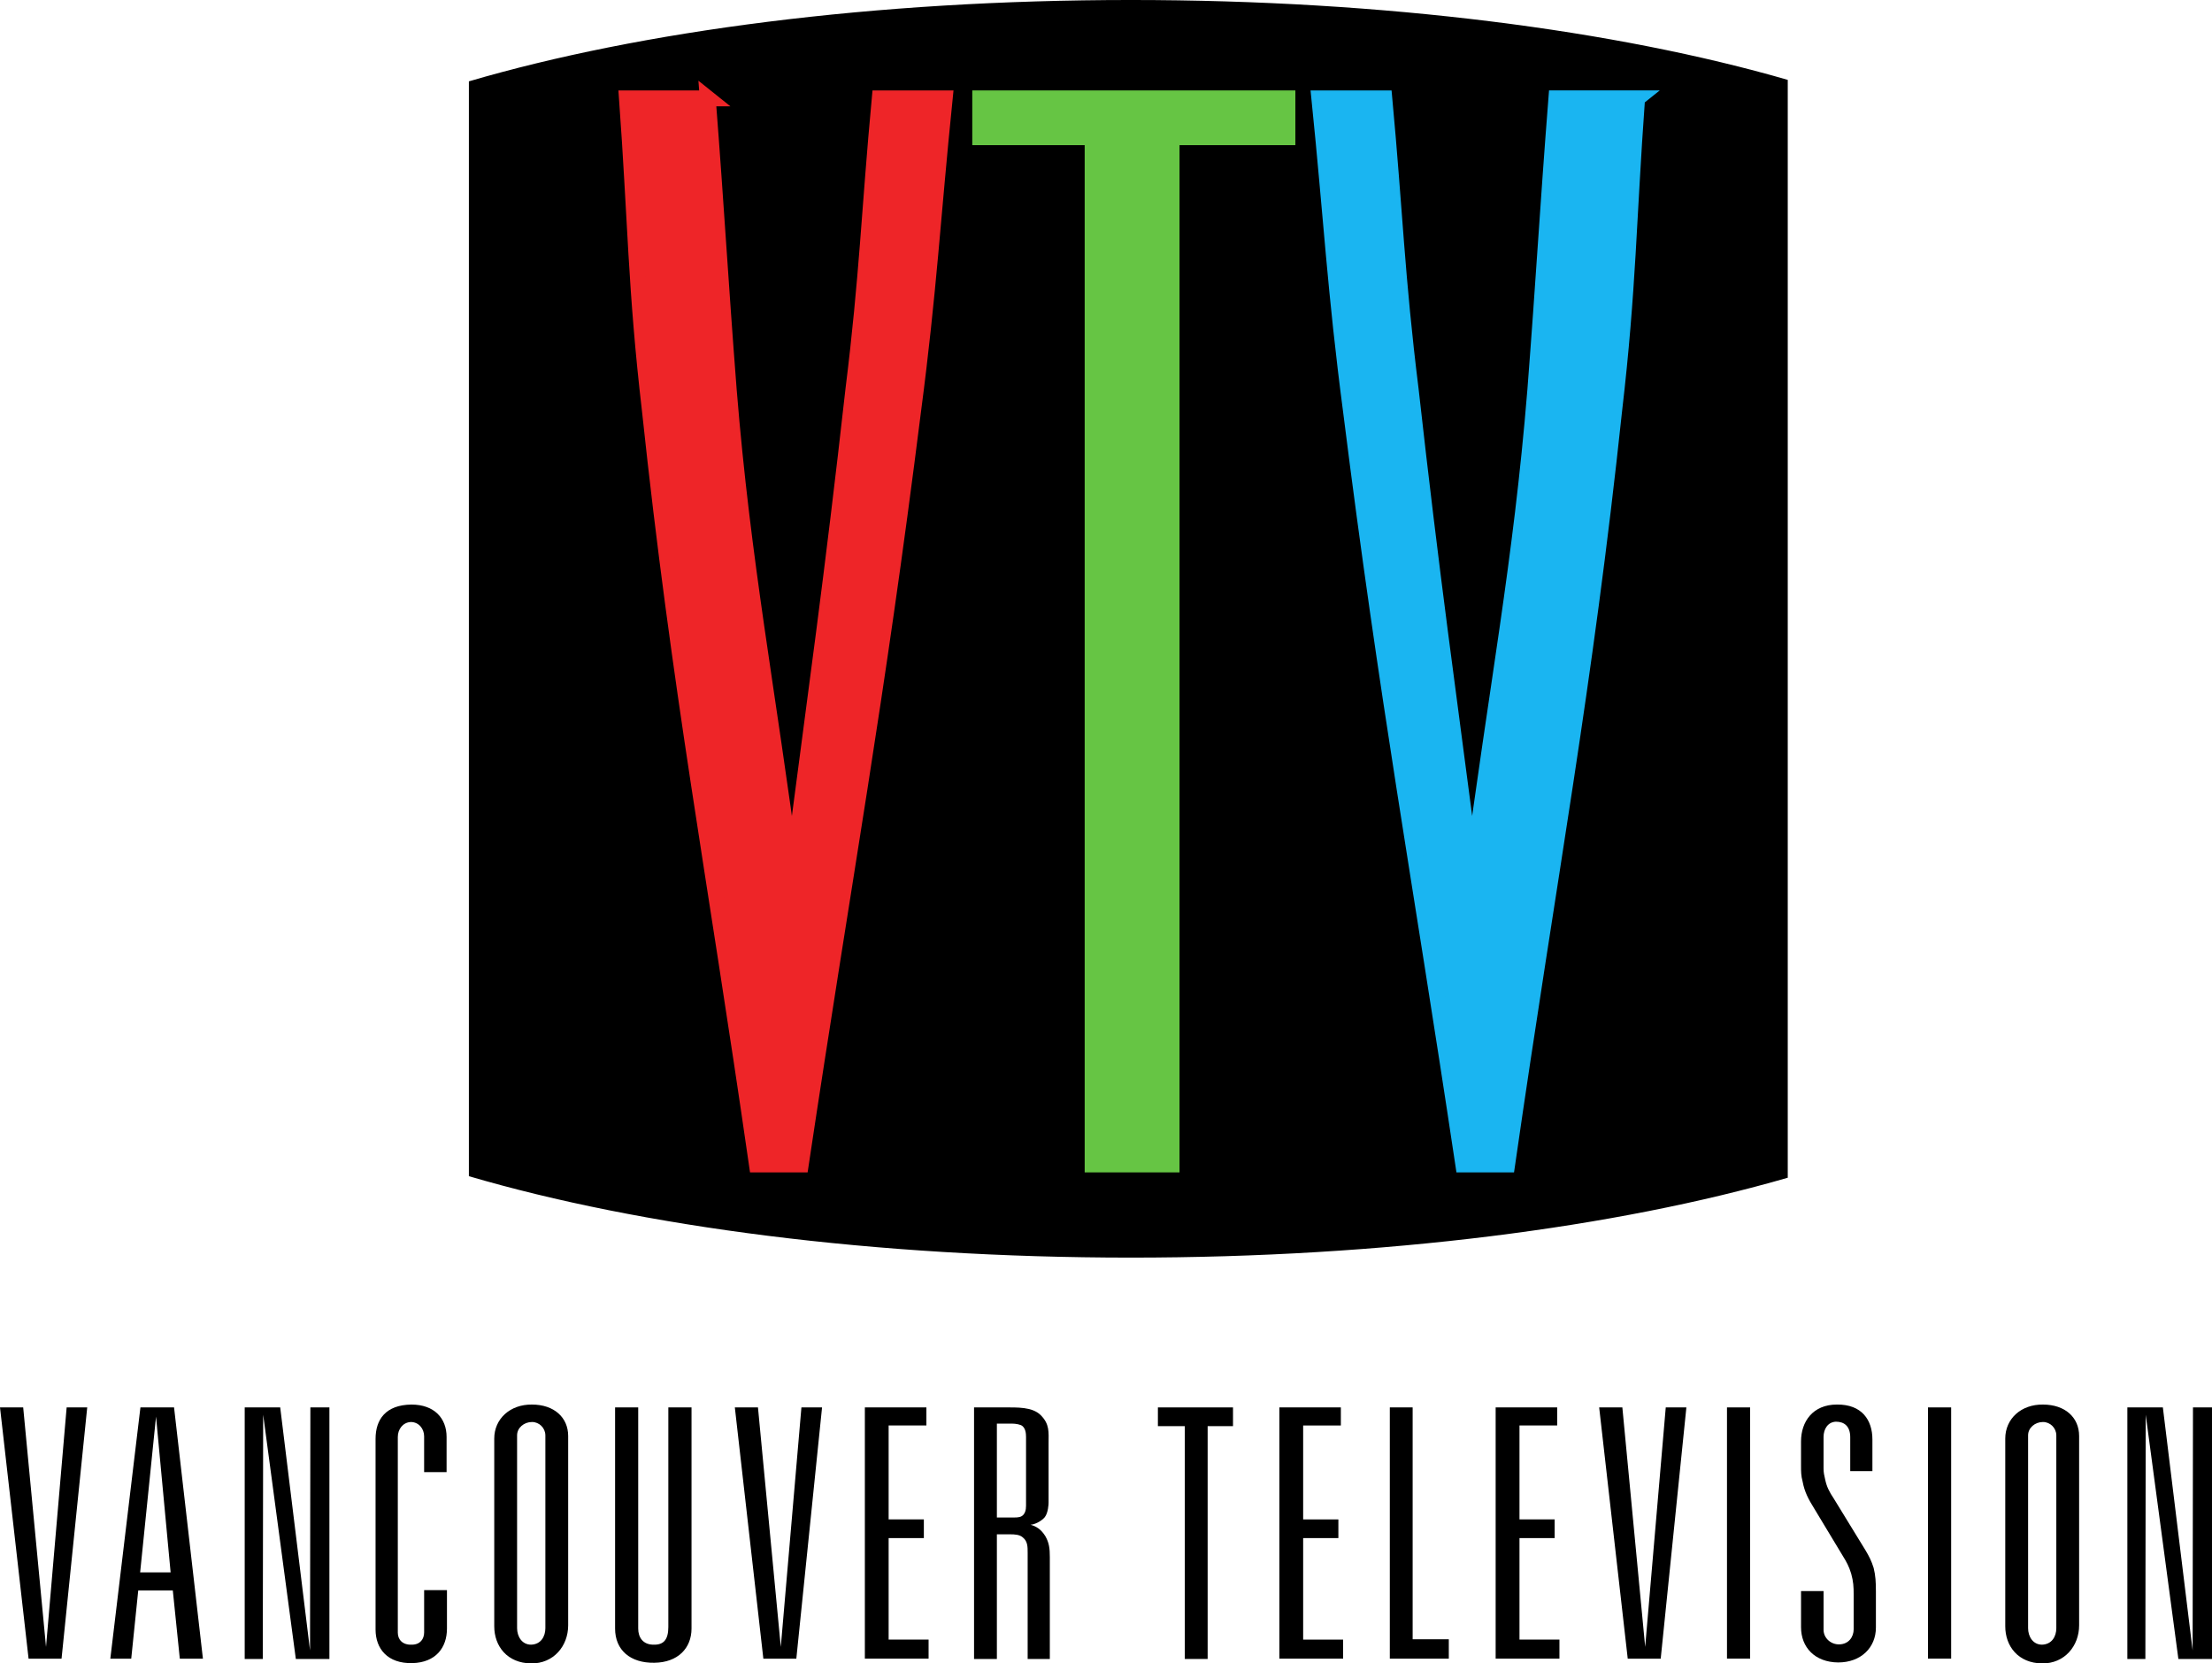 <?xml version="1.0" encoding="UTF-8" standalone="no"?>
<!-- Created with Inkscape (http://www.inkscape.org/) -->

<svg
   xmlns:dc="http://purl.org/dc/elements/1.1/"
   xmlns:cc="http://creativecommons.org/ns#"
   xmlns:rdf="http://www.w3.org/1999/02/22-rdf-syntax-ns#"
   xmlns:svg="http://www.w3.org/2000/svg"
   xmlns="http://www.w3.org/2000/svg"
   xmlns:sodipodi="http://sodipodi.sourceforge.net/DTD/sodipodi-0.dtd"
   xmlns:inkscape="http://www.inkscape.org/namespaces/inkscape"
   width="183.645"
   height="138.063"
   id="svg3523"
   version="1.1"
   inkscape:version="0.47 r22583"
   sodipodi:docname="New document 3">
  <defs
     id="defs3525">
    <inkscape:perspective
       sodipodi:type="inkscape:persp3d"
       inkscape:vp_x="0 : 526.18109 : 1"
       inkscape:vp_y="0 : 1000 : 0"
       inkscape:vp_z="744.09448 : 526.18109 : 1"
       inkscape:persp3d-origin="372.04724 : 350.78739 : 1"
       id="perspective3531" />
    <inkscape:perspective
       id="perspective3598"
       inkscape:persp3d-origin="0.5 : 0.33333333 : 1"
       inkscape:vp_z="1 : 0.5 : 1"
       inkscape:vp_y="0 : 1000 : 0"
       inkscape:vp_x="0 : 0.5 : 1"
       sodipodi:type="inkscape:persp3d" />
  </defs>
  <sodipodi:namedview
     id="base"
     pagecolor="#ffffff"
     bordercolor="#666666"
     borderopacity="1.0"
     inkscape:pageopacity="0.0"
     inkscape:pageshadow="2"
     inkscape:zoom="1"
     inkscape:cx="19.48009"
     inkscape:cy="128.03128"
     inkscape:document-units="px"
     inkscape:current-layer="layer1"
     showgrid="false"
     inkscape:window-width="1280"
     inkscape:window-height="962"
     inkscape:window-x="-8"
     inkscape:window-y="-8"
     inkscape:window-maximized="1" />
  <g
     inkscape:label="Layer 1"
     inkscape:groupmode="layer"
     id="layer1"
     transform="translate(-355.52,-522.331)">
    <path
       d="m 503.943,620.082 c -14.215,4.11 -33.411,6.63 -54.531,6.63 -21.337,0 -40.71,-2.574 -54.964,-6.758 l 0,-90.87 c 14.254,-4.184 33.627,-6.753 54.964,-6.753 21.12,0 40.316,2.52 54.531,6.63 l 0,91.121"
       style="fill:#000000;fill-opacity:1;fill-rule:evenodd;stroke:none"
       id="path542" />
    <path
       d="m 414.279,530.496 c 0.728,9.367 1.019,14.884 1.747,24.256 1.167,14.362 3.204,24.669 5.247,40.287 2.038,-15.618 3.352,-24.777 5.099,-40.39 1.167,-9.371 1.314,-14.786 2.185,-24.152 l 5.395,0 c -1.019,9.992 -1.309,15.928 -2.623,25.919 -3.061,24.359 -5.685,38.308 -9.327,62.564 l -3.642,0 c -3.5,-24.256 -6.413,-39.347 -8.894,-62.667 -1.167,-9.992 -1.167,-15.824 -1.895,-25.816 l 6.709,0"
       style="fill:#ee2528;fill-opacity:1;fill-rule:nonzero;stroke:none"
       id="path544" />
    <path
       d="m 414.279,530.496 c 0.728,9.367 1.019,14.884 1.747,24.256 1.167,14.362 3.204,24.669 5.247,40.287 2.038,-15.618 3.352,-24.777 5.099,-40.39 1.167,-9.371 1.314,-14.786 2.185,-24.152 l 5.395,0 c -1.019,9.992 -1.309,15.928 -2.623,25.919 -3.061,24.359 -5.685,38.308 -9.327,62.564 l -3.642,0 c -3.5,-24.256 -6.413,-39.347 -8.894,-62.667 -1.167,-9.992 -1.167,-15.824 -1.895,-25.816 l 6.709,0 z"
       style="fill:none;stroke:#ee2528;stroke-width:1.319;stroke-linecap:butt;stroke-linejoin:miter;stroke-miterlimit:4;stroke-opacity:1;stroke-dasharray:none"
       id="path546" />
    <path
       d="m 462.406,533.72 -9.618,0 0,85.259 -6.556,0 0,-85.259 -9.332,0 0,-3.224 25.506,0 0,3.224"
       style="fill:#66c544;fill-opacity:1;fill-rule:nonzero;stroke:none"
       id="path548" />
    <path
       d="m 462.406,533.72 -9.618,0 0,85.259 -6.556,0 0,-85.259 -9.332,0 0,-3.224 25.506,0 0,3.224 z"
       style="fill:none;stroke:#66c544;stroke-width:1.319;stroke-linecap:butt;stroke-linejoin:miter;stroke-miterlimit:4;stroke-opacity:1;stroke-dasharray:none"
       id="path550" />
    <path
       d="m 491.436,530.496 c -0.728,9.992 -0.728,15.824 -1.895,25.816 -2.481,23.32 -5.395,38.411 -8.894,62.667 l -3.642,0 c -3.642,-24.256 -6.266,-38.205 -9.327,-62.564 -1.314,-9.992 -1.605,-15.928 -2.623,-25.919 l 5.395,0 c 0.871,9.367 1.019,14.781 2.185,24.152 1.747,15.613 3.061,24.772 5.099,40.39 2.043,-15.618 4.08,-25.924 5.247,-40.287 0.728,-9.371 1.019,-14.889 1.752,-24.256 l 6.704,0"
       style="fill:#1ab5f1;fill-opacity:1;fill-rule:nonzero;stroke:none"
       id="path552" />
    <path
       d="m 491.436,530.496 c -0.728,9.992 -0.728,15.824 -1.895,25.816 -2.481,23.32 -5.395,38.411 -8.894,62.667 l -3.642,0 c -3.642,-24.256 -6.266,-38.205 -9.327,-62.564 -1.314,-9.992 -1.605,-15.928 -2.623,-25.919 l 5.395,0 c 0.871,9.367 1.019,14.781 2.185,24.152 1.747,15.613 3.061,24.772 5.099,40.39 2.043,-15.618 4.08,-25.924 5.247,-40.287 0.728,-9.371 1.019,-14.889 1.752,-24.256 l 6.704,0 z"
       style="fill:none;stroke:#1ab5f1;stroke-width:1.319;stroke-linecap:butt;stroke-linejoin:miter;stroke-miterlimit:4;stroke-opacity:1;stroke-dasharray:none"
       id="path554" />
    <path
       d="m 360.629,659.999 -2.737,0 -2.372,-20.855 1.925,0 1.895,19.88 1.713,-19.88 1.708,0 -2.131,20.855"
       style="fill:#000000;fill-opacity:1;fill-rule:nonzero;stroke:none"
       id="path556" />
    <path
       d="m 370.448,659.999 -0.581,-5.66 -2.87,0 -0.581,5.66 -1.737,0 2.5,-20.855 2.791,0 2.397,20.855 -1.92,0 z m -1.974,-20.092 -1.319,12.93 2.53,0 -1.211,-12.93"
       style="fill:#000000;fill-opacity:1;fill-rule:nonzero;stroke:none"
       id="path558" />
    <path
       d="m 380.081,660.024 -2.712,-20.274 -0.032,20.274 -1.501,0 0,-20.879 2.948,0 2.476,20.17 0.028,-20.17 1.58,0 0,20.879 -2.791,0"
       style="fill:#000000;fill-opacity:1;fill-rule:nonzero;stroke:none"
       id="path560" />
    <path
       d="m 389.757,660.369 c -2.052,0.049 -3.057,-1.186 -3.057,-2.791 l 0,-15.824 c 0,-1.58 0.817,-2.82 2.978,-2.845 1.895,0 2.919,1.132 2.919,2.687 l 0,2.919 -1.865,0 0,-2.973 c 0,-0.63 -0.448,-1.186 -1.107,-1.186 -0.66,0.032 -1.078,0.605 -1.078,1.24 l 0,16.243 c 0,0.581 0.394,1.029 1.157,0.999 0.709,0 1.029,-0.473 1.029,-1.024 l 0,-3.504 1.895,0 0,3.189 c 0,1.58 -0.92,2.815 -2.87,2.87"
       style="fill:#000000;fill-opacity:1;fill-rule:nonzero;stroke:none"
       id="path562" />
    <path
       d="m 399.611,660.393 c -1.974,-0.024 -3.057,-1.422 -3.057,-3.081 l 0,-15.583 c 0,-1.634 1.319,-2.845 3.135,-2.82 1.841,0 3.002,1.078 3.002,2.609 l 0,15.716 c 0,1.713 -1.211,3.185 -3.081,3.16 z m 1.186,-18.93 c 0,-0.605 -0.502,-1.107 -1.107,-1.107 -0.66,0 -1.24,0.477 -1.24,1.107 l 0,16.006 c 0,0.684 0.399,1.368 1.162,1.368 0.817,-0.024 1.186,-0.684 1.186,-1.368 l 0,-16.006"
       style="fill:#000000;fill-opacity:1;fill-rule:nonzero;stroke:none"
       id="path564" />
    <path
       d="m 409.849,660.339 c -2.003,0.032 -3.263,-1.053 -3.263,-2.84 l 0,-18.354 1.92,0 0,18.354 c 0,0.733 0.394,1.368 1.344,1.339 0.788,0 1.157,-0.448 1.157,-1.472 l 0,-18.221 1.925,0 0,18.354 c 0,1.629 -1.132,2.815 -3.081,2.84"
       style="fill:#000000;fill-opacity:1;fill-rule:nonzero;stroke:none"
       id="path566" />
    <path
       d="m 421.632,659.999 -2.737,0 -2.367,-20.855 1.92,0 1.895,19.88 1.713,-19.88 1.713,0 -2.136,20.855"
       style="fill:#000000;fill-opacity:1;fill-rule:nonzero;stroke:none"
       id="path568" />
    <path
       d="m 427.322,659.999 0,-20.855 5.109,0 0,1.501 -3.135,0 0,7.796 2.924,0 0,1.55 -2.924,0 0,8.426 3.317,0 0,1.58 -5.291,0"
       style="fill:#000000;fill-opacity:1;fill-rule:nonzero;stroke:none"
       id="path570" />
    <path
       d="m 440.838,660.024 0,-8.82 c 0,-0.497 0,-0.945 -0.399,-1.265 -0.261,-0.236 -0.655,-0.261 -1.078,-0.261 l -1.078,0 0,10.346 -1.895,0 0,-20.879 2.422,0 c 1.211,0 2.397,-0.049 3.106,0.635 0.763,0.763 0.66,1.418 0.66,2.343 l 0,4.922 c 0,0.133 -0.032,0.842 -0.315,1.211 -0.32,0.369 -0.847,0.605 -1.186,0.63 0.418,0.108 0.866,0.345 1.235,0.95 0.315,0.551 0.369,1.029 0.369,1.737 l 0,8.451 -1.841,0 z m -0.133,-18.403 c 0,-0.369 -0.054,-0.709 -0.291,-0.92 -0.133,-0.133 -0.551,-0.212 -0.896,-0.212 l -1.235,0 0,7.792 1.472,0 c 0.29,0 0.556,-0.024 0.738,-0.236 0.236,-0.291 0.211,-0.63 0.211,-1.024 l 0,-5.399"
       style="fill:#000000;fill-opacity:1;fill-rule:nonzero;stroke:none"
       id="path572" />
    <path
       d="m 455.781,640.7 0,19.324 -1.895,0 0,-19.324 -2.235,0 0,-1.555 6.236,0 0,1.555 -2.107,0"
       style="fill:#000000;fill-opacity:1;fill-rule:nonzero;stroke:none"
       id="path574" />
    <path
       d="m 461.737,659.999 0,-20.855 5.104,0 0,1.501 -3.13,0 0,7.796 2.924,0 0,1.55 -2.924,0 0,8.426 3.317,0 0,1.58 -5.291,0"
       style="fill:#000000;fill-opacity:1;fill-rule:nonzero;stroke:none"
       id="path576" />
    <path
       d="m 470.906,659.999 0,-20.855 1.895,0 0,19.245 3.002,0 0,1.609 -4.897,0"
       style="fill:#000000;fill-opacity:1;fill-rule:nonzero;stroke:none"
       id="path578" />
    <path
       d="m 479.692,659.999 0,-20.855 5.109,0 0,1.501 -3.13,0 0,7.796 2.919,0 0,1.55 -2.919,0 0,8.426 3.317,0 0,1.58 -5.296,0"
       style="fill:#000000;fill-opacity:1;fill-rule:nonzero;stroke:none"
       id="path580" />
    <path
       d="m 493.395,659.999 -2.737,0 -2.372,-20.855 1.925,0 1.895,19.88 1.708,-19.88 1.713,0 -2.131,20.855"
       style="fill:#000000;fill-opacity:1;fill-rule:nonzero;stroke:none"
       id="path582" />
    <path
       d="m 498.898,639.145 1.92,0 0,20.85 -1.92,0 0,-20.85 z"
       style="fill:#000000;fill-opacity:1;fill-rule:nonzero;stroke:none"
       id="path584" />
    <path
       d="m 515.584,639.145 1.925,0 0,20.85 -1.925,0 0,-20.85 z"
       style="fill:#000000;fill-opacity:1;fill-rule:nonzero;stroke:none"
       id="path586" />
    <path
       d="m 508.127,660.314 c -1.949,-0.024 -3.081,-1.265 -3.081,-2.924 l 0,-3.002 1.87,0 0,3.214 c 0,0.684 0.605,1.235 1.319,1.211 0.763,-0.024 1.181,-0.605 1.181,-1.265 l 0,-2.84 c 0,-0.684 -0.024,-1.107 -0.207,-1.767 -0.187,-0.605 -0.369,-0.945 -0.714,-1.501 l -2.367,-3.923 c -0.477,-0.763 -0.792,-1.368 -0.95,-2.21 -0.133,-0.502 -0.133,-0.817 -0.133,-1.344 l 0,-1.998 c 0,-1.634 0.975,-3.057 2.978,-3.057 2.077,-0.024 2.948,1.29 2.948,2.899 l 0,2.628 -1.841,0 0,-2.815 c 0,-0.92 -0.502,-1.29 -1.186,-1.29 -0.684,0.024 -1.029,0.63 -1.029,1.265 l 0,2.604 c 0,0.369 0.054,0.581 0.133,0.925 0.133,0.63 0.345,1.024 0.709,1.575 l 2.633,4.292 c 0.315,0.527 0.502,0.896 0.684,1.477 0.158,0.63 0.187,1.186 0.187,1.949 l 0,3.002 c 0,1.659 -1.24,2.894 -3.135,2.894"
       style="fill:#000000;fill-opacity:1;fill-rule:nonzero;stroke:none"
       id="path588" />
    <path
       d="m 525.053,660.393 c -1.974,-0.024 -3.052,-1.422 -3.052,-3.081 l 0,-15.583 c 0,-1.634 1.314,-2.845 3.13,-2.82 1.846,0 3.002,1.078 3.002,2.609 l 0,15.716 c 0,1.713 -1.211,3.185 -3.081,3.16 z m 1.186,-18.93 c 0,-0.605 -0.502,-1.107 -1.107,-1.107 -0.655,0 -1.235,0.477 -1.235,1.107 l 0,16.006 c 0,0.684 0.394,1.368 1.157,1.368 0.817,-0.024 1.186,-0.684 1.186,-1.368 l 0,-16.006"
       style="fill:#000000;fill-opacity:1;fill-rule:nonzero;stroke:none"
       id="path590" />
    <path
       d="m 536.374,660.024 -2.712,-20.274 -0.028,20.274 -1.496,0 0,-20.879 2.948,0 2.471,20.17 0.028,-20.17 1.58,0 0,20.879 -2.791,0"
       style="fill:#000000;fill-opacity:1;fill-rule:nonzero;stroke:none"
       id="path592" />
  </g>
</svg>
